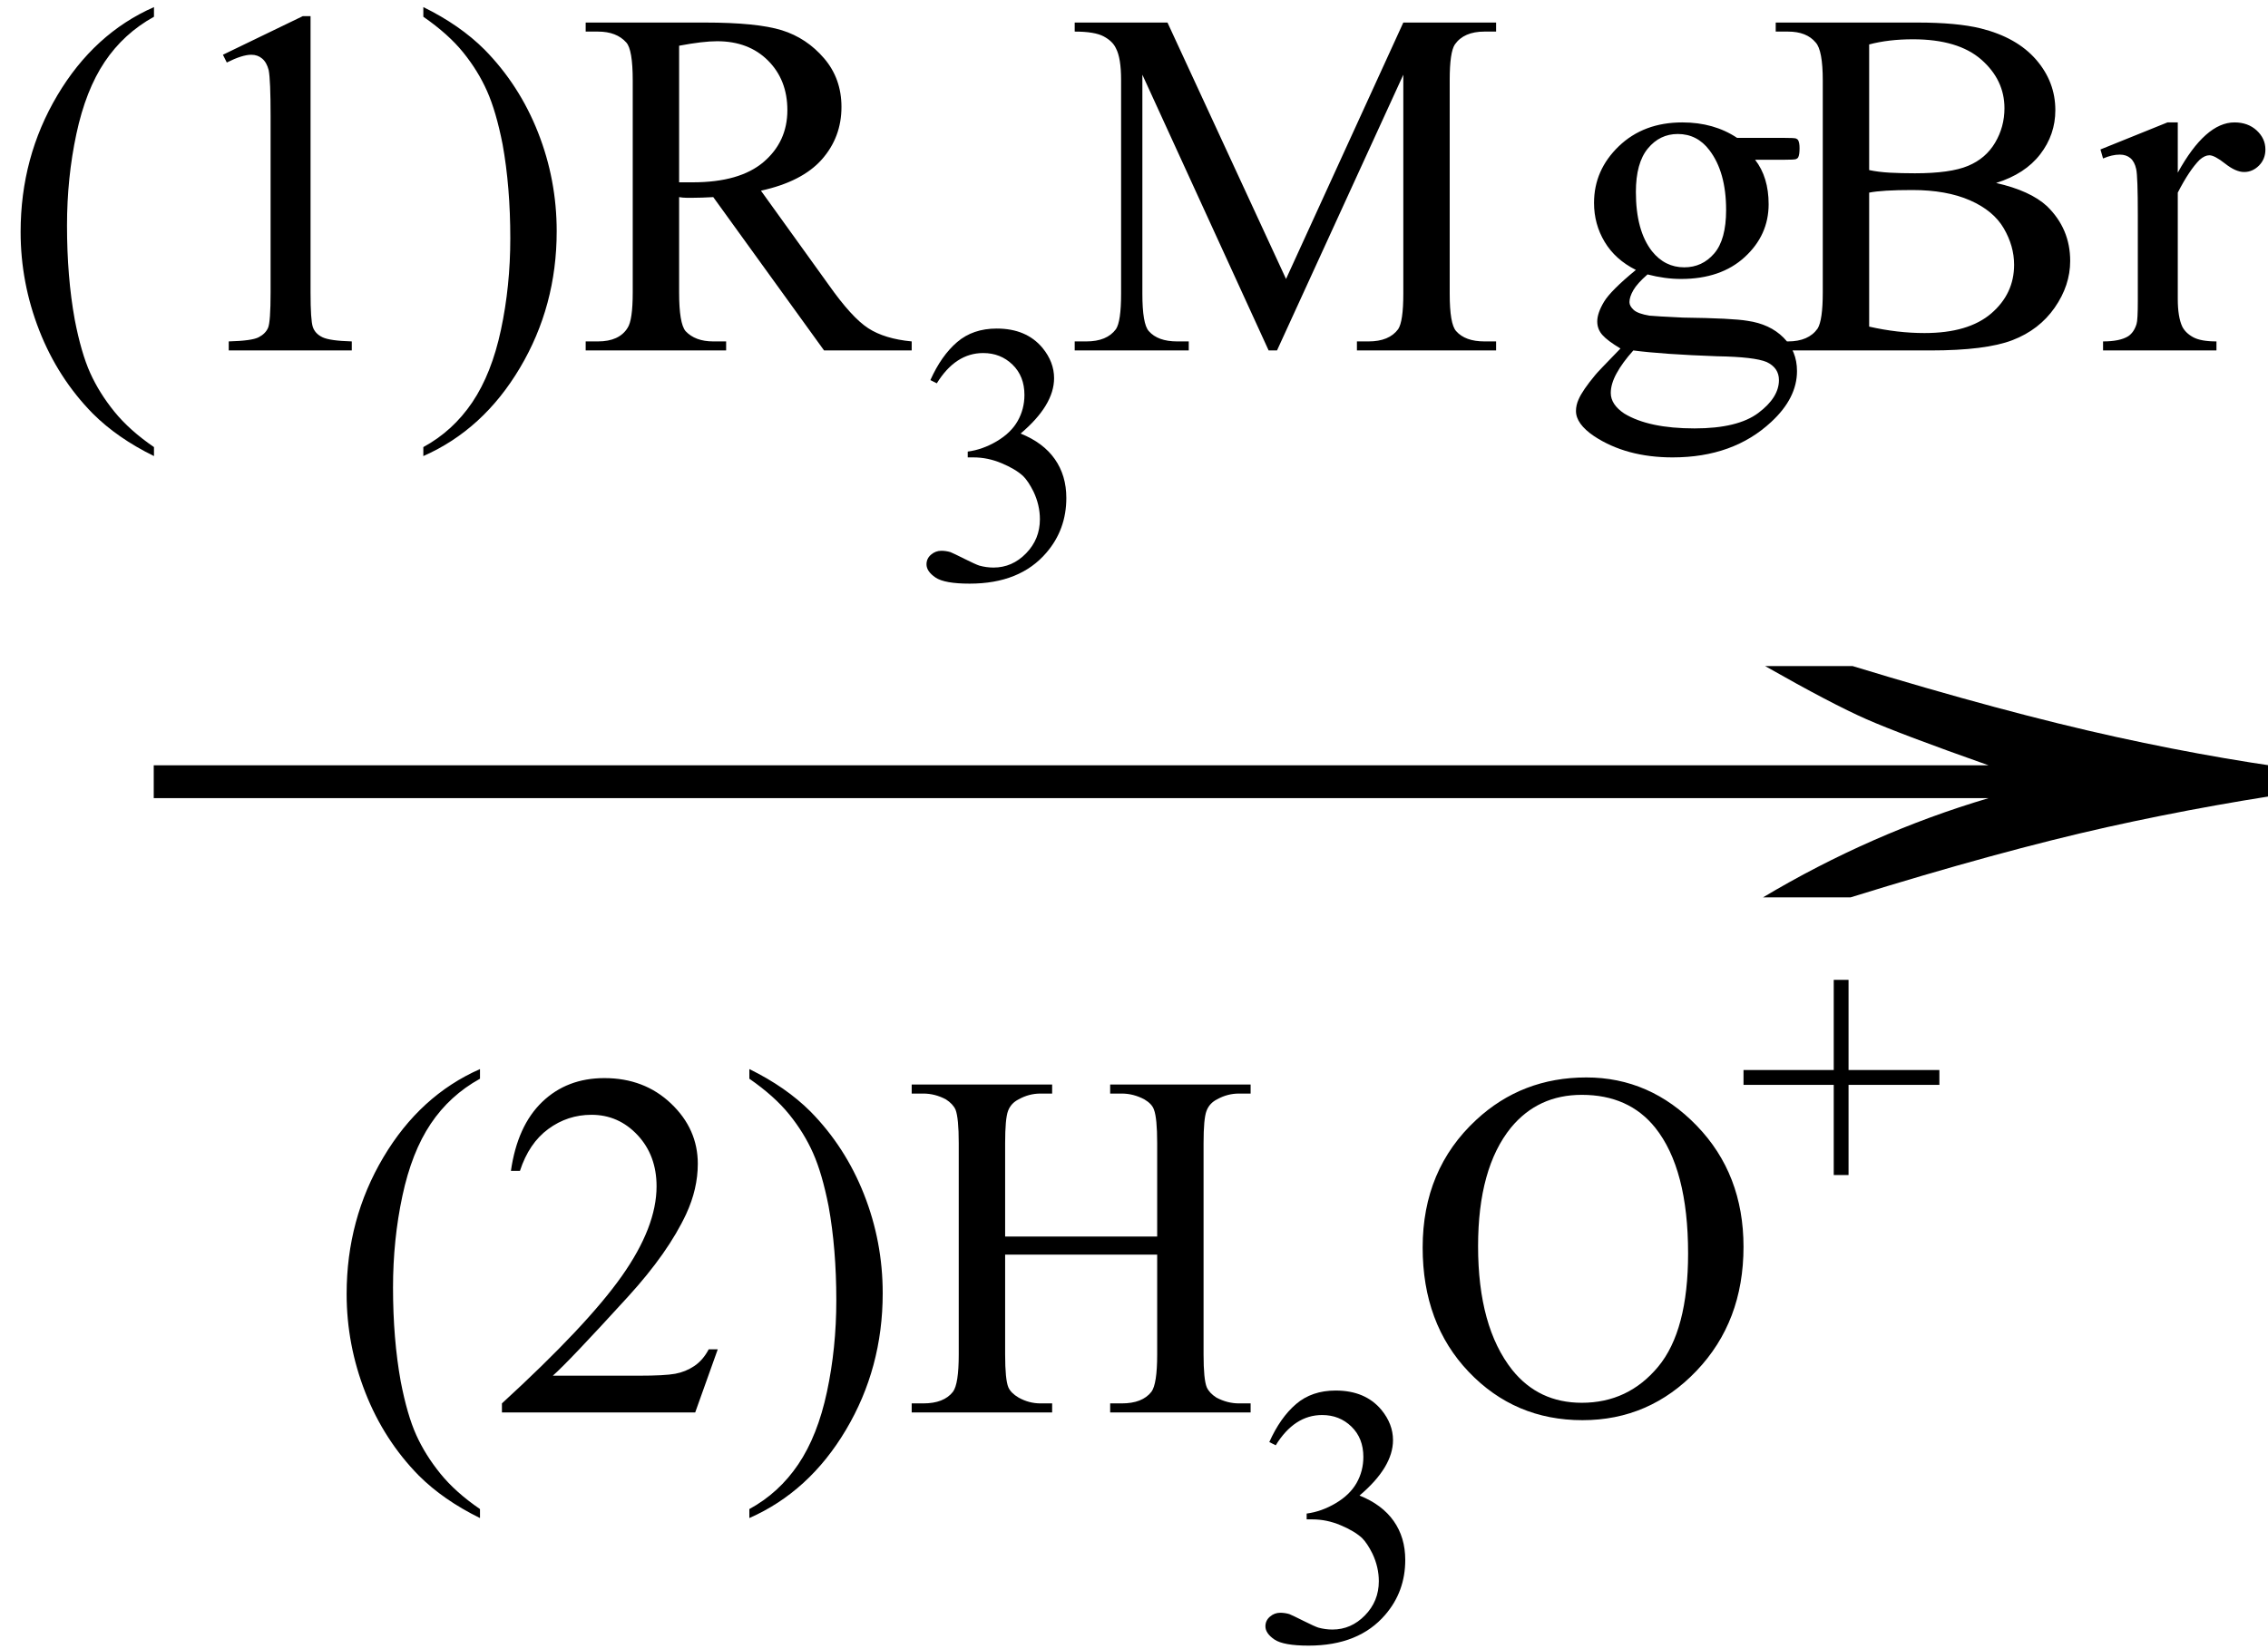 <svg xmlns="http://www.w3.org/2000/svg" xmlns:xlink="http://www.w3.org/1999/xlink" stroke-dasharray="none" shape-rendering="auto" font-family="'Dialog'" width="55" text-rendering="auto" fill-opacity="1" contentScriptType="text/ecmascript" color-interpolation="auto" color-rendering="auto" preserveAspectRatio="xMidYMid meet" font-size="12" fill="black" stroke="black" image-rendering="auto" stroke-miterlimit="10" zoomAndPan="magnify" version="1.0" stroke-linecap="square" stroke-linejoin="miter" contentStyleType="text/css" font-style="normal" height="40" stroke-width="1" stroke-dashoffset="0" font-weight="normal" stroke-opacity="1"><defs id="genericDefs"/><g><g text-rendering="optimizeLegibility" transform="translate(1.495,23) matrix(3.573,0,0,1,0,0)" color-rendering="optimizeQuality" color-interpolation="linearRGB" image-rendering="optimizeQuality"><path d="M12.156 -6.844 Q13.188 -5.719 13.945 -5.125 Q14.703 -4.531 15.375 -4.25 L15.375 -3.891 Q14.609 -3.516 13.883 -2.938 Q13.156 -2.359 12.141 -1.234 L11.547 -1.234 Q12.281 -2.797 13.078 -3.641 L0.625 -3.641 L0.625 -4.438 L13.078 -4.438 Q12.484 -5.188 12.25 -5.555 Q12.016 -5.922 11.562 -6.844 L12.156 -6.844 Z" stroke="none"/></g><g text-rendering="optimizeLegibility" transform="translate(7.906,34.258)" color-rendering="optimizeQuality" color-interpolation="linearRGB" image-rendering="optimizeQuality"><path d="M3.734 2.344 L3.734 2.562 Q2.844 2.125 2.25 1.531 Q1.406 0.672 0.953 -0.484 Q0.5 -1.641 0.5 -2.875 Q0.5 -4.688 1.391 -6.188 Q2.281 -7.688 3.734 -8.328 L3.734 -8.094 Q3 -7.688 2.539 -7 Q2.078 -6.312 1.852 -5.25 Q1.625 -4.188 1.625 -3.031 Q1.625 -1.781 1.812 -0.75 Q1.969 0.062 2.188 0.547 Q2.406 1.031 2.773 1.484 Q3.141 1.938 3.734 2.344 ZM9.5 -1.531 L8.953 0 L4.266 0 L4.266 -0.219 Q6.328 -2.109 7.172 -3.305 Q8.016 -4.5 8.016 -5.484 Q8.016 -6.234 7.555 -6.727 Q7.094 -7.219 6.438 -7.219 Q5.859 -7.219 5.391 -6.875 Q4.922 -6.531 4.703 -5.859 L4.484 -5.859 Q4.641 -6.953 5.242 -7.531 Q5.844 -8.109 6.75 -8.109 Q7.719 -8.109 8.367 -7.492 Q9.016 -6.875 9.016 -6.031 Q9.016 -5.422 8.734 -4.812 Q8.297 -3.875 7.328 -2.812 Q5.875 -1.219 5.5 -0.891 L7.578 -0.891 Q8.219 -0.891 8.469 -0.938 Q8.719 -0.984 8.93 -1.125 Q9.141 -1.266 9.281 -1.531 L9.5 -1.531 ZM10.266 -8.094 L10.266 -8.328 Q11.156 -7.891 11.75 -7.297 Q12.594 -6.438 13.047 -5.289 Q13.5 -4.141 13.5 -2.891 Q13.5 -1.078 12.609 0.422 Q11.719 1.922 10.266 2.562 L10.266 2.344 Q10.984 1.953 11.453 1.258 Q11.922 0.562 12.148 -0.5 Q12.375 -1.562 12.375 -2.719 Q12.375 -3.969 12.188 -5 Q12.031 -5.797 11.812 -6.289 Q11.594 -6.781 11.234 -7.227 Q10.875 -7.672 10.266 -8.094 ZM16.469 -4.266 L20.156 -4.266 L20.156 -6.531 Q20.156 -7.141 20.078 -7.344 Q20.031 -7.484 19.844 -7.594 Q19.578 -7.734 19.297 -7.734 L19.016 -7.734 L19.016 -7.953 L22.422 -7.953 L22.422 -7.734 L22.141 -7.734 Q21.859 -7.734 21.609 -7.594 Q21.422 -7.5 21.352 -7.312 Q21.281 -7.125 21.281 -6.531 L21.281 -1.406 Q21.281 -0.797 21.359 -0.609 Q21.422 -0.469 21.594 -0.359 Q21.859 -0.219 22.141 -0.219 L22.422 -0.219 L22.422 0 L19.016 0 L19.016 -0.219 L19.297 -0.219 Q19.797 -0.219 20.016 -0.5 Q20.156 -0.688 20.156 -1.406 L20.156 -3.828 L16.469 -3.828 L16.469 -1.406 Q16.469 -0.797 16.547 -0.609 Q16.609 -0.469 16.797 -0.359 Q17.047 -0.219 17.328 -0.219 L17.609 -0.219 L17.609 0 L14.203 0 L14.203 -0.219 L14.484 -0.219 Q14.984 -0.219 15.203 -0.5 Q15.344 -0.688 15.344 -1.406 L15.344 -6.531 Q15.344 -7.141 15.266 -7.344 Q15.203 -7.484 15.031 -7.594 Q14.766 -7.734 14.484 -7.734 L14.203 -7.734 L14.203 -7.953 L17.609 -7.953 L17.609 -7.734 L17.328 -7.734 Q17.047 -7.734 16.797 -7.594 Q16.609 -7.5 16.539 -7.312 Q16.469 -7.125 16.469 -6.531 L16.469 -4.266 Z" stroke="none"/></g><g text-rendering="optimizeLegibility" transform="translate(30.328,39.805)" color-rendering="optimizeQuality" color-interpolation="linearRGB" image-rendering="optimizeQuality"><path d="M0.453 -4.828 Q0.719 -5.422 1.102 -5.75 Q1.484 -6.078 2.062 -6.078 Q2.781 -6.078 3.172 -5.609 Q3.453 -5.266 3.453 -4.875 Q3.453 -4.219 2.641 -3.531 Q3.188 -3.312 3.469 -2.914 Q3.75 -2.516 3.75 -1.969 Q3.75 -1.203 3.266 -0.641 Q2.625 0.109 1.406 0.109 Q0.797 0.109 0.578 -0.039 Q0.359 -0.188 0.359 -0.359 Q0.359 -0.5 0.469 -0.594 Q0.578 -0.688 0.719 -0.688 Q0.828 -0.688 0.938 -0.656 Q1.016 -0.625 1.281 -0.492 Q1.547 -0.359 1.641 -0.328 Q1.812 -0.281 1.984 -0.281 Q2.438 -0.281 2.773 -0.625 Q3.109 -0.969 3.109 -1.453 Q3.109 -1.797 2.953 -2.125 Q2.828 -2.375 2.703 -2.5 Q2.516 -2.672 2.18 -2.812 Q1.844 -2.953 1.5 -2.953 L1.359 -2.953 L1.359 -3.094 Q1.719 -3.141 2.062 -3.344 Q2.406 -3.547 2.57 -3.836 Q2.734 -4.125 2.734 -4.469 Q2.734 -4.922 2.445 -5.203 Q2.156 -5.484 1.734 -5.484 Q1.062 -5.484 0.609 -4.75 L0.453 -4.828 Z" stroke="none"/></g><g text-rendering="optimizeLegibility" transform="translate(34.078,34.258)" color-rendering="optimizeQuality" color-interpolation="linearRGB" image-rendering="optimizeQuality"><path d="M4.391 -8.125 Q5.938 -8.125 7.07 -6.953 Q8.203 -5.781 8.203 -4.016 Q8.203 -2.203 7.062 -1.008 Q5.922 0.188 4.297 0.188 Q2.656 0.188 1.539 -0.984 Q0.422 -2.156 0.422 -4 Q0.422 -5.891 1.719 -7.094 Q2.828 -8.125 4.391 -8.125 ZM4.281 -7.703 Q3.219 -7.703 2.562 -6.906 Q1.766 -5.922 1.766 -4.031 Q1.766 -2.078 2.594 -1.031 Q3.234 -0.234 4.281 -0.234 Q5.406 -0.234 6.133 -1.109 Q6.859 -1.984 6.859 -3.859 Q6.859 -5.906 6.062 -6.906 Q5.422 -7.703 4.281 -7.703 Z" stroke="none"/></g><g text-rendering="optimizeLegibility" transform="translate(42.125,29.125)" color-rendering="optimizeQuality" color-interpolation="linearRGB" image-rendering="optimizeQuality"><path d="M2.344 -0.625 L2.344 -2.812 L0.156 -2.812 L0.156 -3.172 L2.344 -3.172 L2.344 -5.359 L2.703 -5.359 L2.703 -3.172 L4.906 -3.172 L4.906 -2.812 L2.703 -2.812 L2.703 -0.625 L2.344 -0.625 Z" stroke="none"/></g><g text-rendering="optimizeLegibility" transform="translate(0,8.5)" color-rendering="optimizeQuality" color-interpolation="linearRGB" image-rendering="optimizeQuality"><path d="M3.734 2.344 L3.734 2.562 Q2.844 2.125 2.25 1.531 Q1.406 0.672 0.953 -0.484 Q0.5 -1.641 0.5 -2.875 Q0.5 -4.688 1.391 -6.188 Q2.281 -7.688 3.734 -8.328 L3.734 -8.094 Q3 -7.688 2.539 -7 Q2.078 -6.312 1.852 -5.25 Q1.625 -4.188 1.625 -3.031 Q1.625 -1.781 1.812 -0.75 Q1.969 0.062 2.188 0.547 Q2.406 1.031 2.773 1.484 Q3.141 1.938 3.734 2.344 ZM5.406 -7.172 L7.344 -8.109 L7.531 -8.109 L7.531 -1.406 Q7.531 -0.734 7.586 -0.57 Q7.641 -0.406 7.82 -0.32 Q8 -0.234 8.531 -0.219 L8.531 0 L5.547 0 L5.547 -0.219 Q6.109 -0.234 6.273 -0.32 Q6.438 -0.406 6.5 -0.547 Q6.562 -0.688 6.562 -1.406 L6.562 -5.688 Q6.562 -6.562 6.516 -6.797 Q6.469 -6.984 6.359 -7.078 Q6.25 -7.172 6.094 -7.172 Q5.875 -7.172 5.5 -6.984 L5.406 -7.172 ZM10.266 -8.094 L10.266 -8.328 Q11.156 -7.891 11.75 -7.297 Q12.594 -6.438 13.047 -5.289 Q13.5 -4.141 13.5 -2.891 Q13.5 -1.078 12.609 0.422 Q11.719 1.922 10.266 2.562 L10.266 2.344 Q10.984 1.953 11.453 1.258 Q11.922 0.562 12.148 -0.5 Q12.375 -1.562 12.375 -2.719 Q12.375 -3.969 12.188 -5 Q12.031 -5.797 11.812 -6.289 Q11.594 -6.781 11.234 -7.227 Q10.875 -7.672 10.266 -8.094 ZM22.109 0 L19.984 0 L17.297 -3.719 Q17 -3.703 16.812 -3.703 Q16.734 -3.703 16.648 -3.703 Q16.562 -3.703 16.469 -3.719 L16.469 -1.406 Q16.469 -0.656 16.625 -0.469 Q16.859 -0.219 17.297 -0.219 L17.609 -0.219 L17.609 0 L14.203 0 L14.203 -0.219 L14.5 -0.219 Q15.016 -0.219 15.219 -0.547 Q15.344 -0.734 15.344 -1.406 L15.344 -6.547 Q15.344 -7.297 15.188 -7.469 Q14.953 -7.734 14.5 -7.734 L14.203 -7.734 L14.203 -7.953 L17.094 -7.953 Q18.359 -7.953 18.961 -7.766 Q19.562 -7.578 19.984 -7.086 Q20.406 -6.594 20.406 -5.906 Q20.406 -5.172 19.93 -4.633 Q19.453 -4.094 18.453 -3.875 L20.094 -1.594 Q20.656 -0.797 21.055 -0.539 Q21.453 -0.281 22.109 -0.219 L22.109 0 ZM16.469 -4.078 Q16.578 -4.078 16.664 -4.078 Q16.75 -4.078 16.797 -4.078 Q17.938 -4.078 18.516 -4.57 Q19.094 -5.062 19.094 -5.828 Q19.094 -6.562 18.625 -7.031 Q18.156 -7.5 17.391 -7.5 Q17.047 -7.5 16.469 -7.391 L16.469 -4.078 Z" stroke="none"/></g><g text-rendering="optimizeLegibility" transform="translate(22.109,14.047)" color-rendering="optimizeQuality" color-interpolation="linearRGB" image-rendering="optimizeQuality"><path d="M0.453 -4.828 Q0.719 -5.422 1.102 -5.75 Q1.484 -6.078 2.062 -6.078 Q2.781 -6.078 3.172 -5.609 Q3.453 -5.266 3.453 -4.875 Q3.453 -4.219 2.641 -3.531 Q3.188 -3.312 3.469 -2.914 Q3.75 -2.516 3.75 -1.969 Q3.75 -1.203 3.266 -0.641 Q2.625 0.109 1.406 0.109 Q0.797 0.109 0.578 -0.039 Q0.359 -0.188 0.359 -0.359 Q0.359 -0.5 0.469 -0.594 Q0.578 -0.688 0.719 -0.688 Q0.828 -0.688 0.938 -0.656 Q1.016 -0.625 1.281 -0.492 Q1.547 -0.359 1.641 -0.328 Q1.812 -0.281 1.984 -0.281 Q2.438 -0.281 2.773 -0.625 Q3.109 -0.969 3.109 -1.453 Q3.109 -1.797 2.953 -2.125 Q2.828 -2.375 2.703 -2.5 Q2.516 -2.672 2.18 -2.812 Q1.844 -2.953 1.5 -2.953 L1.359 -2.953 L1.359 -3.094 Q1.719 -3.141 2.062 -3.344 Q2.406 -3.547 2.57 -3.836 Q2.734 -4.125 2.734 -4.469 Q2.734 -4.922 2.445 -5.203 Q2.156 -5.484 1.734 -5.484 Q1.062 -5.484 0.609 -4.75 L0.453 -4.828 Z" stroke="none"/></g><g text-rendering="optimizeLegibility" transform="translate(25.859,8.5)" color-rendering="optimizeQuality" color-interpolation="linearRGB" image-rendering="optimizeQuality"><path d="M4.906 0 L1.844 -6.688 L1.844 -1.375 Q1.844 -0.641 2 -0.469 Q2.219 -0.219 2.688 -0.219 L2.969 -0.219 L2.969 0 L0.203 0 L0.203 -0.219 L0.484 -0.219 Q0.984 -0.219 1.203 -0.516 Q1.328 -0.703 1.328 -1.375 L1.328 -6.562 Q1.328 -7.094 1.203 -7.328 Q1.125 -7.5 0.906 -7.617 Q0.688 -7.734 0.203 -7.734 L0.203 -7.953 L2.453 -7.953 L5.328 -1.734 L8.172 -7.953 L10.422 -7.953 L10.422 -7.734 L10.141 -7.734 Q9.641 -7.734 9.422 -7.422 Q9.297 -7.234 9.297 -6.562 L9.297 -1.375 Q9.297 -0.641 9.453 -0.469 Q9.672 -0.219 10.141 -0.219 L10.422 -0.219 L10.422 0 L7.047 0 L7.047 -0.219 L7.328 -0.219 Q7.828 -0.219 8.047 -0.516 Q8.172 -0.703 8.172 -1.375 L8.172 -6.688 L5.109 0 L4.906 0 ZM13.812 -1.953 Q13.312 -2.203 13.055 -2.633 Q12.797 -3.062 12.797 -3.578 Q12.797 -4.375 13.398 -4.953 Q14 -5.531 14.938 -5.531 Q15.703 -5.531 16.266 -5.156 L17.391 -5.156 Q17.656 -5.156 17.695 -5.141 Q17.734 -5.125 17.75 -5.094 Q17.781 -5.031 17.781 -4.906 Q17.781 -4.75 17.75 -4.688 Q17.734 -4.656 17.695 -4.641 Q17.656 -4.625 17.391 -4.625 L16.703 -4.625 Q17.031 -4.203 17.031 -3.547 Q17.031 -2.797 16.453 -2.266 Q15.875 -1.734 14.906 -1.734 Q14.516 -1.734 14.094 -1.844 Q13.844 -1.625 13.75 -1.461 Q13.656 -1.297 13.656 -1.172 Q13.656 -1.078 13.758 -0.984 Q13.859 -0.891 14.141 -0.844 Q14.297 -0.828 14.953 -0.797 Q16.156 -0.781 16.516 -0.719 Q17.062 -0.641 17.391 -0.312 Q17.719 0.016 17.719 0.5 Q17.719 1.156 17.094 1.734 Q16.172 2.594 14.703 2.594 Q13.578 2.594 12.797 2.078 Q12.359 1.781 12.359 1.469 Q12.359 1.328 12.422 1.188 Q12.516 0.969 12.828 0.594 Q12.875 0.531 13.438 -0.047 Q13.125 -0.234 13 -0.375 Q12.875 -0.516 12.875 -0.703 Q12.875 -0.906 13.039 -1.18 Q13.203 -1.453 13.812 -1.953 ZM14.828 -5.25 Q14.391 -5.25 14.102 -4.898 Q13.812 -4.547 13.812 -3.844 Q13.812 -2.906 14.203 -2.406 Q14.516 -2.016 14.984 -2.016 Q15.422 -2.016 15.711 -2.352 Q16 -2.688 16 -3.406 Q16 -4.328 15.594 -4.859 Q15.297 -5.25 14.828 -5.25 ZM13.75 0 Q13.484 0.297 13.344 0.555 Q13.203 0.812 13.203 1.031 Q13.203 1.312 13.531 1.531 Q14.125 1.891 15.234 1.891 Q16.281 1.891 16.781 1.516 Q17.281 1.141 17.281 0.719 Q17.281 0.422 16.984 0.281 Q16.688 0.156 15.781 0.141 Q14.469 0.094 13.75 0 ZM22.547 -4.062 Q23.375 -3.875 23.781 -3.5 Q24.344 -2.953 24.344 -2.172 Q24.344 -1.578 23.969 -1.039 Q23.594 -0.5 22.945 -0.25 Q22.297 0 20.953 0 L17.203 0 L17.203 -0.219 L17.5 -0.219 Q18 -0.219 18.219 -0.531 Q18.344 -0.734 18.344 -1.406 L18.344 -6.547 Q18.344 -7.281 18.172 -7.469 Q17.953 -7.734 17.5 -7.734 L17.203 -7.734 L17.203 -7.953 L20.641 -7.953 Q21.594 -7.953 22.172 -7.812 Q23.047 -7.594 23.516 -7.055 Q23.984 -6.516 23.984 -5.828 Q23.984 -5.234 23.617 -4.758 Q23.25 -4.281 22.547 -4.062 ZM19.469 -4.375 Q19.688 -4.328 19.969 -4.312 Q20.25 -4.297 20.578 -4.297 Q21.438 -4.297 21.867 -4.477 Q22.297 -4.656 22.523 -5.039 Q22.75 -5.422 22.75 -5.875 Q22.75 -6.562 22.188 -7.055 Q21.625 -7.547 20.531 -7.547 Q19.938 -7.547 19.469 -7.422 L19.469 -4.375 ZM19.469 -0.578 Q20.156 -0.422 20.812 -0.422 Q21.875 -0.422 22.43 -0.898 Q22.984 -1.375 22.984 -2.078 Q22.984 -2.531 22.734 -2.961 Q22.484 -3.391 21.914 -3.641 Q21.344 -3.891 20.516 -3.891 Q20.141 -3.891 19.883 -3.875 Q19.625 -3.859 19.469 -3.828 L19.469 -0.578 ZM26.953 -5.531 L26.953 -4.312 Q27.625 -5.531 28.328 -5.531 Q28.656 -5.531 28.867 -5.336 Q29.078 -5.141 29.078 -4.875 Q29.078 -4.641 28.922 -4.484 Q28.766 -4.328 28.562 -4.328 Q28.359 -4.328 28.102 -4.531 Q27.844 -4.734 27.719 -4.734 Q27.609 -4.734 27.484 -4.625 Q27.234 -4.375 26.953 -3.828 L26.953 -1.25 Q26.953 -0.812 27.062 -0.578 Q27.141 -0.422 27.328 -0.32 Q27.516 -0.219 27.891 -0.219 L27.891 0 L25.141 0 L25.141 -0.219 Q25.547 -0.219 25.75 -0.344 Q25.891 -0.438 25.953 -0.641 Q25.984 -0.734 25.984 -1.203 L25.984 -3.281 Q25.984 -4.219 25.945 -4.398 Q25.906 -4.578 25.805 -4.664 Q25.703 -4.75 25.547 -4.75 Q25.359 -4.75 25.141 -4.656 L25.078 -4.875 L26.703 -5.531 L26.953 -5.531 Z" stroke="none"/></g></g></svg>